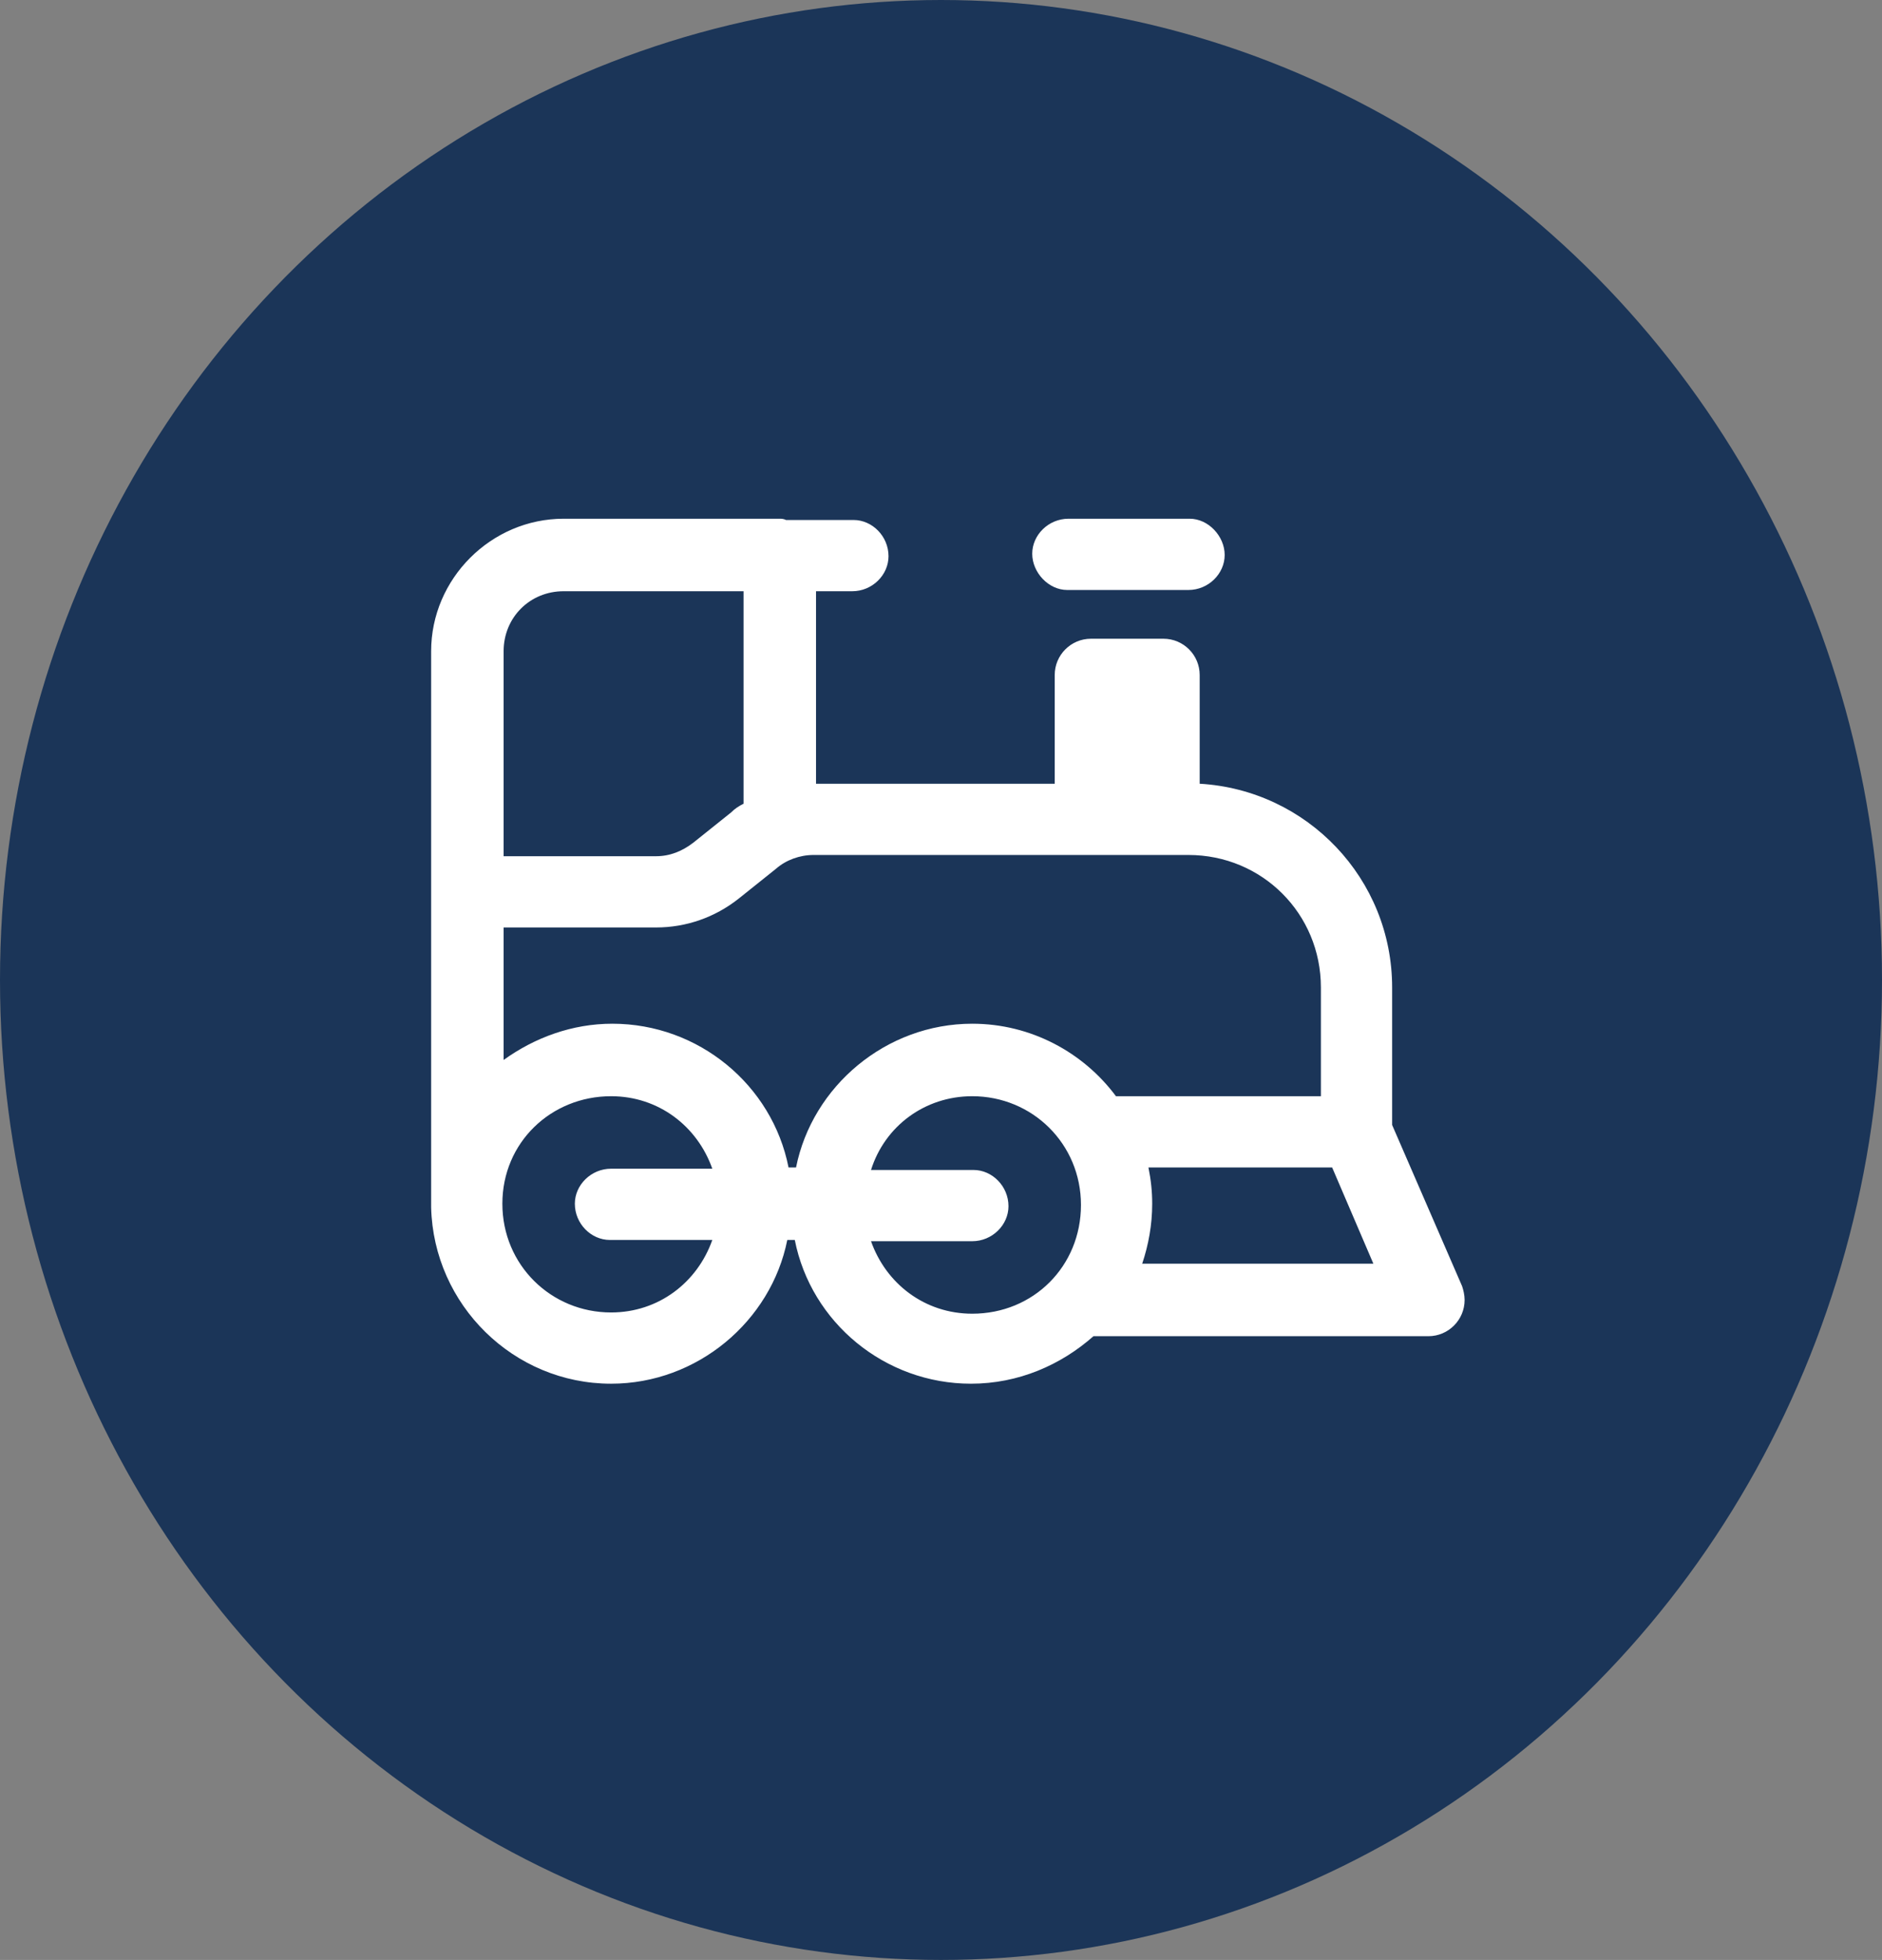 <?xml version="1.0" encoding="UTF-8"?> <svg xmlns="http://www.w3.org/2000/svg" xmlns:xlink="http://www.w3.org/1999/xlink" version="1.1" id="Calque_2_00000176729579579840289000000002506211453762970804_" x="0px" y="0px" viewBox="0 0 150.6 156.8" style="enable-background:new 0 0 150.6 156.8;" xml:space="preserve"><rect x="0" y="0" width="150.6" height="156.8" fill="#808080" stroke="none"/> <style type="text/css"> .st0{fill:#1B3558;} .st1{fill:#FFFFFF;} </style> <g id="Calque_1-2"> <g> <ellipse class="st0" cx="75.3" cy="78.4" rx="75.3" ry="78.4"></ellipse> </g> </g> <path class="st1" d="M62.4,41.5c-0.1,0-0.3,0-0.4,0H45.1c-5.8,0-10.6,4.8-10.6,10.6v21.1v23.1c0,0.1,0,0.2,0,0.3 c0.2,7.8,6.6,14.1,14.4,14.1c6.9,0,12.8-5,14.1-11.5h0.6c1.3,6.6,7.2,11.5,14.1,11.5c3.8,0,7.2-1.5,9.8-3.8h26.8 c1.6,0,2.9-1.3,2.9-2.9c0-0.4-0.1-0.8-0.2-1.1L111.4,90V79c0-8.7-6.8-15.8-15.4-16.3V54c0-1.6-1.3-2.9-2.9-2.9h-5.8 c-1.6,0-2.9,1.3-2.9,2.9v8.7H65.3V47.3h2.9c1.6,0,2.9-1.3,2.9-2.8c0-1.6-1.3-2.9-2.8-2.9h-0.1h-5.3C62.7,41.5,62.5,41.5,62.4,41.5z M85.5,41.5c-1.6,0-2.9,1.3-2.9,2.8s1.3,2.9,2.8,2.9h0.1h9.6c1.6,0,2.9-1.3,2.9-2.8s-1.3-2.9-2.8-2.9h-0.1H85.5z M45.1,47.3h14.4v17 c-0.4,0.2-0.7,0.4-1,0.7l-3,2.4l0,0c-0.9,0.7-1.9,1.1-3,1.1H40.3V52.1C40.3,49.4,42.4,47.3,45.1,47.3z M65.1,68.4h30 c5.9,0,10.6,4.7,10.6,10.6v8.7H89.3l0,0c-2.6-3.5-6.8-5.8-11.5-5.8c-6.9,0-12.8,5-14.1,11.5h-0.6c-1.3-6.6-7.2-11.5-14.1-11.5 c-3.2,0-6.2,1.1-8.7,2.9V74.2h12.2c2.4,0,4.7-0.8,6.6-2.3l3-2.4l0,0C62.9,68.8,64,68.4,65.1,68.4z M48.9,87.7c3.8,0,6.9,2.4,8.1,5.8 h-8.1c-1.6,0-2.9,1.3-2.9,2.8c0,1.6,1.3,2.9,2.8,2.9h0.1H57c-1.2,3.4-4.3,5.8-8.1,5.8c-4.8,0-8.7-3.8-8.7-8.7S44.1,87.7,48.9,87.7z M77.8,87.7c4.8,0,8.7,3.8,8.7,8.7s-3.8,8.7-8.7,8.7c-3.8,0-6.9-2.4-8.1-5.8h8.1c1.6,0,2.9-1.3,2.9-2.8c0-1.6-1.3-2.9-2.8-2.9h-0.1 h-8.1C70.8,90.1,74,87.7,77.8,87.7z M91.9,93.4h14.7l3.3,7.7H91.4c0.5-1.5,0.8-3.1,0.8-4.8C92.2,95.3,92.1,94.4,91.9,93.4z"></path> </svg> 